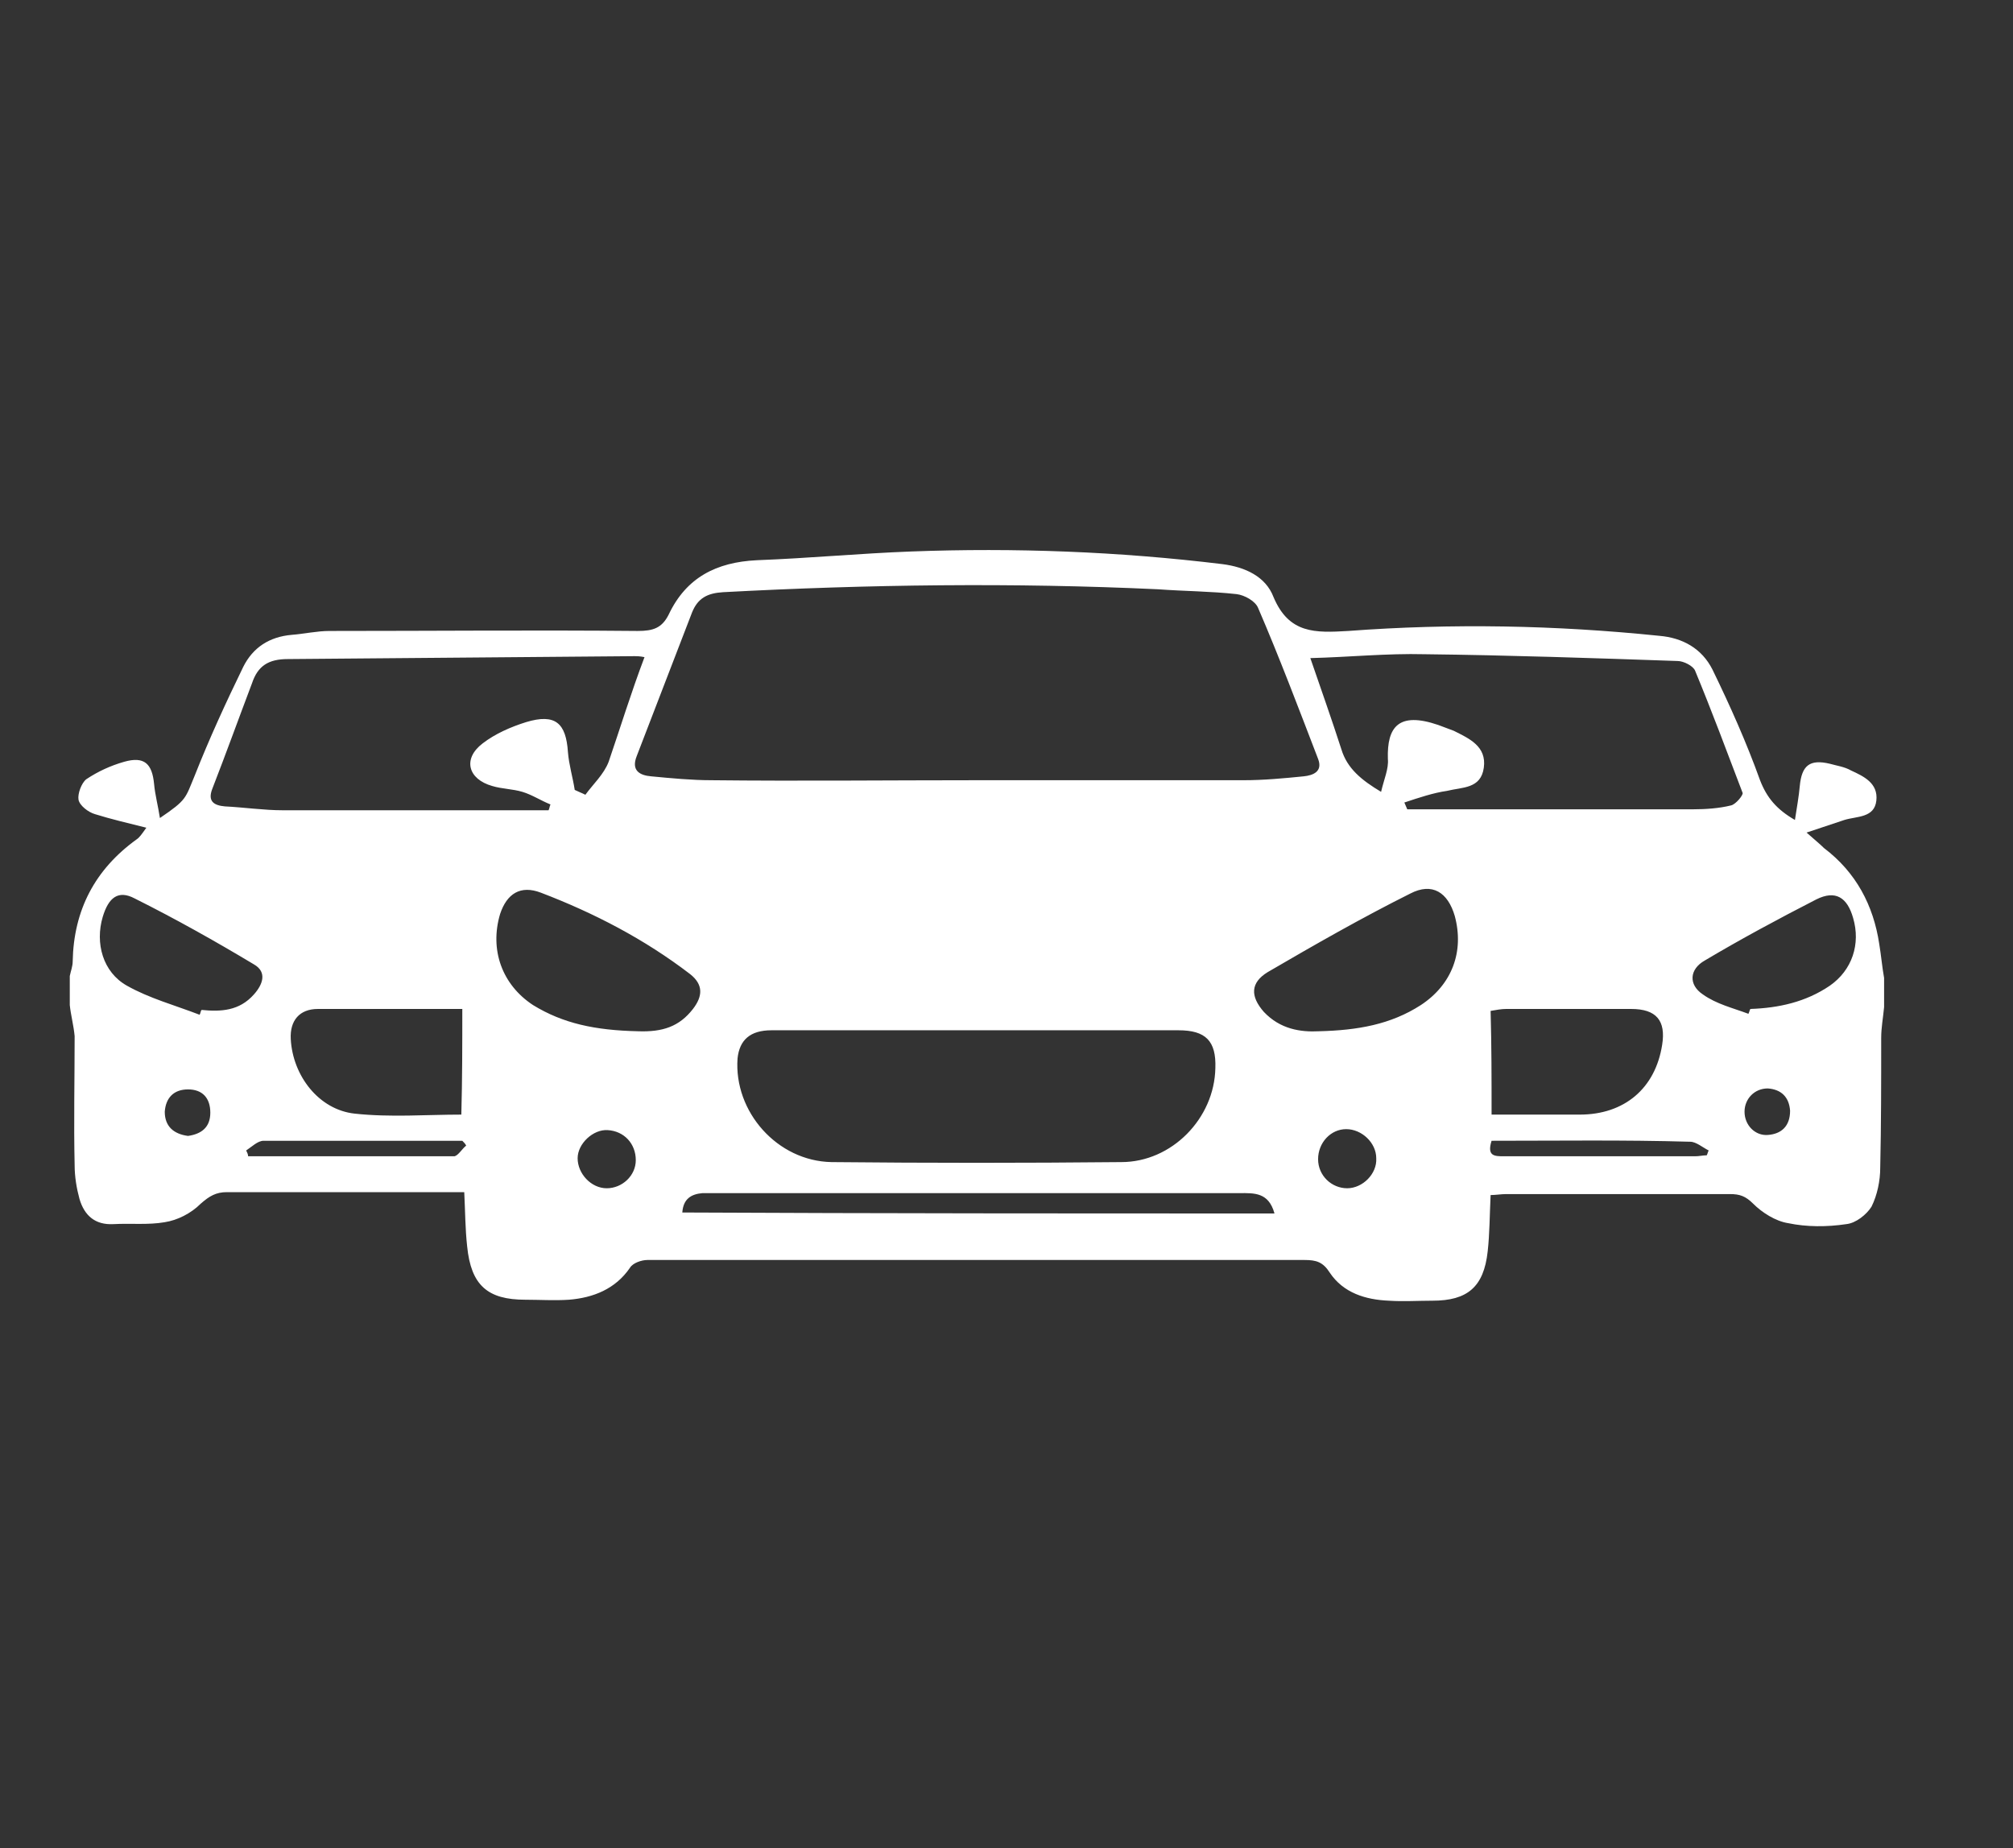 <?xml version="1.0" encoding="utf-8"?>
<!-- Generator: Adobe Illustrator 26.0.1, SVG Export Plug-In . SVG Version: 6.00 Build 0)  -->
<svg version="1.1" id="Layer_1" xmlns="http://www.w3.org/2000/svg" xmlns:xlink="http://www.w3.org/1999/xlink" x="0px" y="0px"
	 viewBox="0 0 207.7 190.7" style="enable-background:new 0 0 207.7 190.7;" xml:space="preserve">
<rect x="0" y="0" width="207.7" height="190.7" fill="#333333" stroke="none"/>
<style type="text/css">
	.st0{fill:#FFFFFF;}
</style>
<g>
	<path class="st0" d="M7.2,103.7c0-1,0-2,0-3c0.1-0.5,0.3-1,0.3-1.5c0.1-5.3,2.3-9.5,6.6-12.6c0.3-0.2,0.5-0.5,1-1.2
		c-2-0.5-3.7-0.9-5.3-1.4c-0.7-0.2-1.6-0.9-1.7-1.5c-0.1-0.6,0.3-1.7,0.8-2.1c1.2-0.8,2.5-1.4,3.9-1.8c2.1-0.6,2.9,0.2,3.1,2.3
		c0.1,1.1,0.4,2.2,0.6,3.5c2.8-1.9,2.6-2,3.6-4.4c1.5-3.8,3.2-7.5,5-11.2c1-2,2.7-3.1,5-3.3c1.3-0.1,2.6-0.4,3.9-0.4
		c10.6,0,21.2-0.1,31.8,0c1.6,0,2.5-0.3,3.2-1.7c1.8-3.8,4.9-5.4,9.1-5.6c5.3-0.2,10.6-0.7,15.9-0.9c10.7-0.4,21.4,0,32.1,1.3
		c2.4,0.3,4.5,1.3,5.3,3.4c1.6,3.8,4.3,3.7,7.7,3.5c10.7-0.8,21.4-0.6,32.1,0.5c2.4,0.2,4.4,1.3,5.5,3.5c1.8,3.7,3.5,7.5,4.9,11.4
		c0.7,1.8,1.7,3,3.6,4.1c0.2-1.3,0.4-2.4,0.5-3.5c0.2-2.1,1-2.8,3.1-2.3c0.7,0.2,1.5,0.3,2.2,0.7c1.3,0.6,2.8,1.3,2.6,3.1
		c-0.2,1.8-2,1.6-3.3,2c-1.2,0.4-2.4,0.8-3.9,1.3c0.9,0.8,1.4,1.2,1.8,1.6c3.3,2.5,5.1,5.9,5.7,9.9c0.2,1.2,0.3,2.4,0.5,3.5
		c0,1,0,2,0,3c-0.1,1.1-0.3,2.1-0.3,3.2c0,4.5,0,9-0.1,13.4c0,1.3-0.3,2.8-0.9,4c-0.5,0.8-1.6,1.7-2.6,1.8c-2,0.3-4.1,0.3-6-0.1
		c-1.3-0.2-2.7-1.1-3.6-2c-0.8-0.8-1.4-1-2.4-1c-7.7,0-15.4,0-23.1,0c-0.5,0-1.1,0.1-1.6,0.1c-0.1,2.1-0.1,4-0.3,5.8
		c-0.4,3.7-2.1,5.1-5.7,5.1c-1.5,0-3,0.1-4.5,0c-2.4-0.1-4.7-0.8-6.1-2.9c-0.7-1.1-1.4-1.3-2.6-1.3c-16.9,0-33.8,0-50.8,0
		c-5.7,0-11.4,0-17,0c-0.6,0-1.5,0.3-1.8,0.8c-1.5,2.2-3.8,3.1-6.3,3.3c-1.5,0.1-3,0-4.5,0c-3.9,0-5.6-1.5-6-5.5
		c-0.2-1.8-0.2-3.6-0.3-5.6c-0.7,0-1.2,0-1.8,0c-7.6,0-15.2,0-22.7,0c-1.1,0-1.8,0.4-2.7,1.2c-1,1-2.4,1.7-3.7,1.9
		c-1.7,0.3-3.5,0.1-5.3,0.2c-1.9,0.1-3-0.9-3.5-2.6c-0.3-1.1-0.5-2.3-0.5-3.5c-0.1-4.4,0-8.8,0-13.3C7.6,105.8,7.3,104.7,7.2,103.7z
		 M100.8,80.5c9.2,0,18.3,0,27.5,0c2.1,0,4.2-0.2,6.2-0.4c1-0.1,2-0.5,1.5-1.8c-2-5.2-4-10.5-6.2-15.6c-0.3-0.7-1.4-1.3-2.2-1.4
		c-2.7-0.3-5.4-0.3-8.1-0.5c-15-0.7-29.9-0.5-44.9,0.3c-1.6,0.1-2.6,0.6-3.2,2.1c-1.9,4.9-3.8,9.9-5.7,14.8c-0.6,1.5,0.3,2,1.5,2.1
		c2.1,0.2,4.2,0.4,6.2,0.4C82.6,80.6,91.7,80.5,100.8,80.5z M101,106.3c-7.1,0-14.3,0-21.4,0c-2.2,0-3.3,1-3.5,2.9
		c-0.4,5.5,4.1,10.6,9.7,10.7c10,0.1,19.9,0.1,29.9,0c5.2,0,9.6-4.5,9.7-9.7c0.1-2.8-1-3.9-3.8-3.9
		C114.8,106.3,107.9,106.3,101,106.3z M66.5,67.8c-0.5-0.1-0.8-0.1-1-0.1c-11.9,0.1-23.8,0.2-35.8,0.3c-2,0-3.1,0.7-3.7,2.5
		c-1.4,3.7-2.7,7.3-4.1,10.9c-0.5,1.3,0.2,1.7,1.3,1.8c2,0.1,4,0.4,6,0.4c8.6,0,17.2,0,25.8,0c0.5,0,1.1,0,1.6,0
		c0.1-0.2,0.1-0.4,0.2-0.6c-1-0.4-1.9-1-2.9-1.3c-1-0.3-2.1-0.3-3.1-0.6c-2.5-0.7-3.1-2.8-1-4.4c1.3-1,2.9-1.7,4.5-2.2
		c3-0.9,4.1,0.1,4.3,3.1c0.1,1.3,0.5,2.6,0.7,3.9c0.4,0.2,0.7,0.3,1.1,0.5c0.8-1.1,1.9-2.1,2.4-3.4C64,75.1,65.1,71.5,66.5,67.8z
		 M144.9,82.8c0.1,0.2,0.2,0.5,0.3,0.7c9.8,0,19.7,0,29.5,0c1.3,0,2.7-0.1,3.9-0.4c0.5-0.1,1.3-1.1,1.2-1.3
		c-1.6-4.2-3.2-8.5-4.9-12.6c-0.2-0.5-1.2-1-1.8-1c-8.7-0.3-17.4-0.6-26.1-0.7c-3.9-0.1-7.8,0.3-11.8,0.4c1.1,3.2,2.2,6.3,3.2,9.4
		c0.6,2,2.1,3.2,4.1,4.4c0.3-1.3,0.8-2.4,0.7-3.4c-0.1-3.3,1.1-4.9,5.2-3.5c0.5,0.2,1.1,0.4,1.6,0.6c1.6,0.8,3.4,1.6,3.1,3.8
		c-0.3,2.2-2.2,2-3.8,2.4C147.9,81.8,146.4,82.3,144.9,82.8z M136.1,106.4c4-0.1,7.4-0.7,10.5-2.7c3.2-2.1,4.5-5.5,3.5-9.2
		c-0.7-2.4-2.3-3.5-4.6-2.3c-5,2.5-9.9,5.3-14.7,8.1c-1.8,1.1-1.8,2.5-0.4,4.1C132.1,106.2,134.2,106.5,136.1,106.4z M65.8,106.4
		c2.6,0.1,4.3-0.5,5.7-2.3c1-1.3,1.1-2.5-0.3-3.6c-4.7-3.6-9.9-6.3-15.4-8.4c-2.1-0.8-3.5,0.1-4.2,2.2c-1.1,3.7,0.2,7.3,3.4,9.4
		C58.1,105.6,61.4,106.3,65.8,106.4z M153.9,115c3.1,0,6.1,0,9.1,0c4.6,0,7.8-2.7,8.5-7.2c0.4-2.5-0.6-3.7-3.2-3.7
		c-4.3,0-8.6,0-12.9,0c-0.5,0-1,0.1-1.6,0.2C153.9,107.9,153.9,111.3,153.9,115z M47.7,104.1c-5.2,0-10,0-14.9,0
		c-1.9,0-2.9,1.2-2.8,3.1c0.2,3.8,2.9,7.3,6.6,7.7c3.7,0.4,7.4,0.1,11,0.1C47.7,111.3,47.7,107.8,47.7,104.1z M131.5,125.2
		c-0.6-2.2-2.1-2.1-3.6-2.1c-17.5,0-35.1,0-52.6,0c-0.9,0-1.9,0-2.8,0c-1.2,0.1-2,0.6-2.1,2C90.7,125.2,111,125.2,131.5,125.2z
		 M20.6,104.7c0.1-0.2,0.1-0.4,0.2-0.5c2,0.2,3.9,0.1,5.4-1.6c0.9-1,1.4-2.3,0-3.1c-4-2.4-8.1-4.7-12.3-6.8
		c-1.7-0.9-2.7-0.1-3.3,1.9c-0.8,2.7,0,5.7,2.5,7.1C15.4,103,18,103.7,20.6,104.7z M180.4,104.6c0.1-0.2,0.1-0.3,0.2-0.5
		c2.9-0.1,5.7-0.7,8.2-2.4c2.3-1.6,3.2-4.3,2.4-7c-0.6-2.1-1.8-2.9-3.8-1.9c-3.9,2-7.8,4.1-11.5,6.3c-1.6,0.9-1.7,2.5-0.2,3.5
		C177.1,103.6,178.8,104,180.4,104.6z M153.9,117.7c-0.5,1.6,0.3,1.6,1.3,1.6c6.6,0,13.1,0,19.7,0c0.4,0,0.8-0.1,1.2-0.1
		c0.1-0.2,0.1-0.3,0.2-0.5c-0.6-0.3-1.3-0.9-1.9-0.9C167.6,117.6,160.8,117.7,153.9,117.7z M48.1,118.2c-0.1-0.2-0.2-0.3-0.4-0.5
		c-6.8,0-13.7,0-20.5,0c-0.6,0-1.2,0.6-1.8,1c0.1,0.2,0.2,0.4,0.2,0.6c7.1,0,14.2,0,21.3,0C47.3,119.2,47.7,118.5,48.1,118.2z
		 M62.6,122.6c1.6,0,3-1.3,3-2.9c0-1.7-1.2-3-2.9-3.1c-1.5-0.1-3.1,1.4-3.1,2.9C59.6,121.1,61,122.6,62.6,122.6z M142,119.5
		c0-1.6-1.5-3-3.1-3c-1.6,0-2.9,1.4-2.9,3.1c0,1.7,1.4,3,3,3C140.6,122.6,142.1,121.1,142,119.5z M19.4,117.2
		c1.4-0.2,2.3-0.9,2.3-2.4c0-1.5-0.8-2.4-2.3-2.4c-1.5,0-2.3,0.9-2.4,2.3C17,116.2,17.9,117,19.4,117.2z M180,114.7
		c0,1.4,1.1,2.5,2.4,2.4c1.4-0.1,2.3-0.9,2.3-2.5c-0.1-1.4-0.9-2.2-2.3-2.3C181,112.3,180,113.4,180,114.7z"/>
</g>
</svg>
